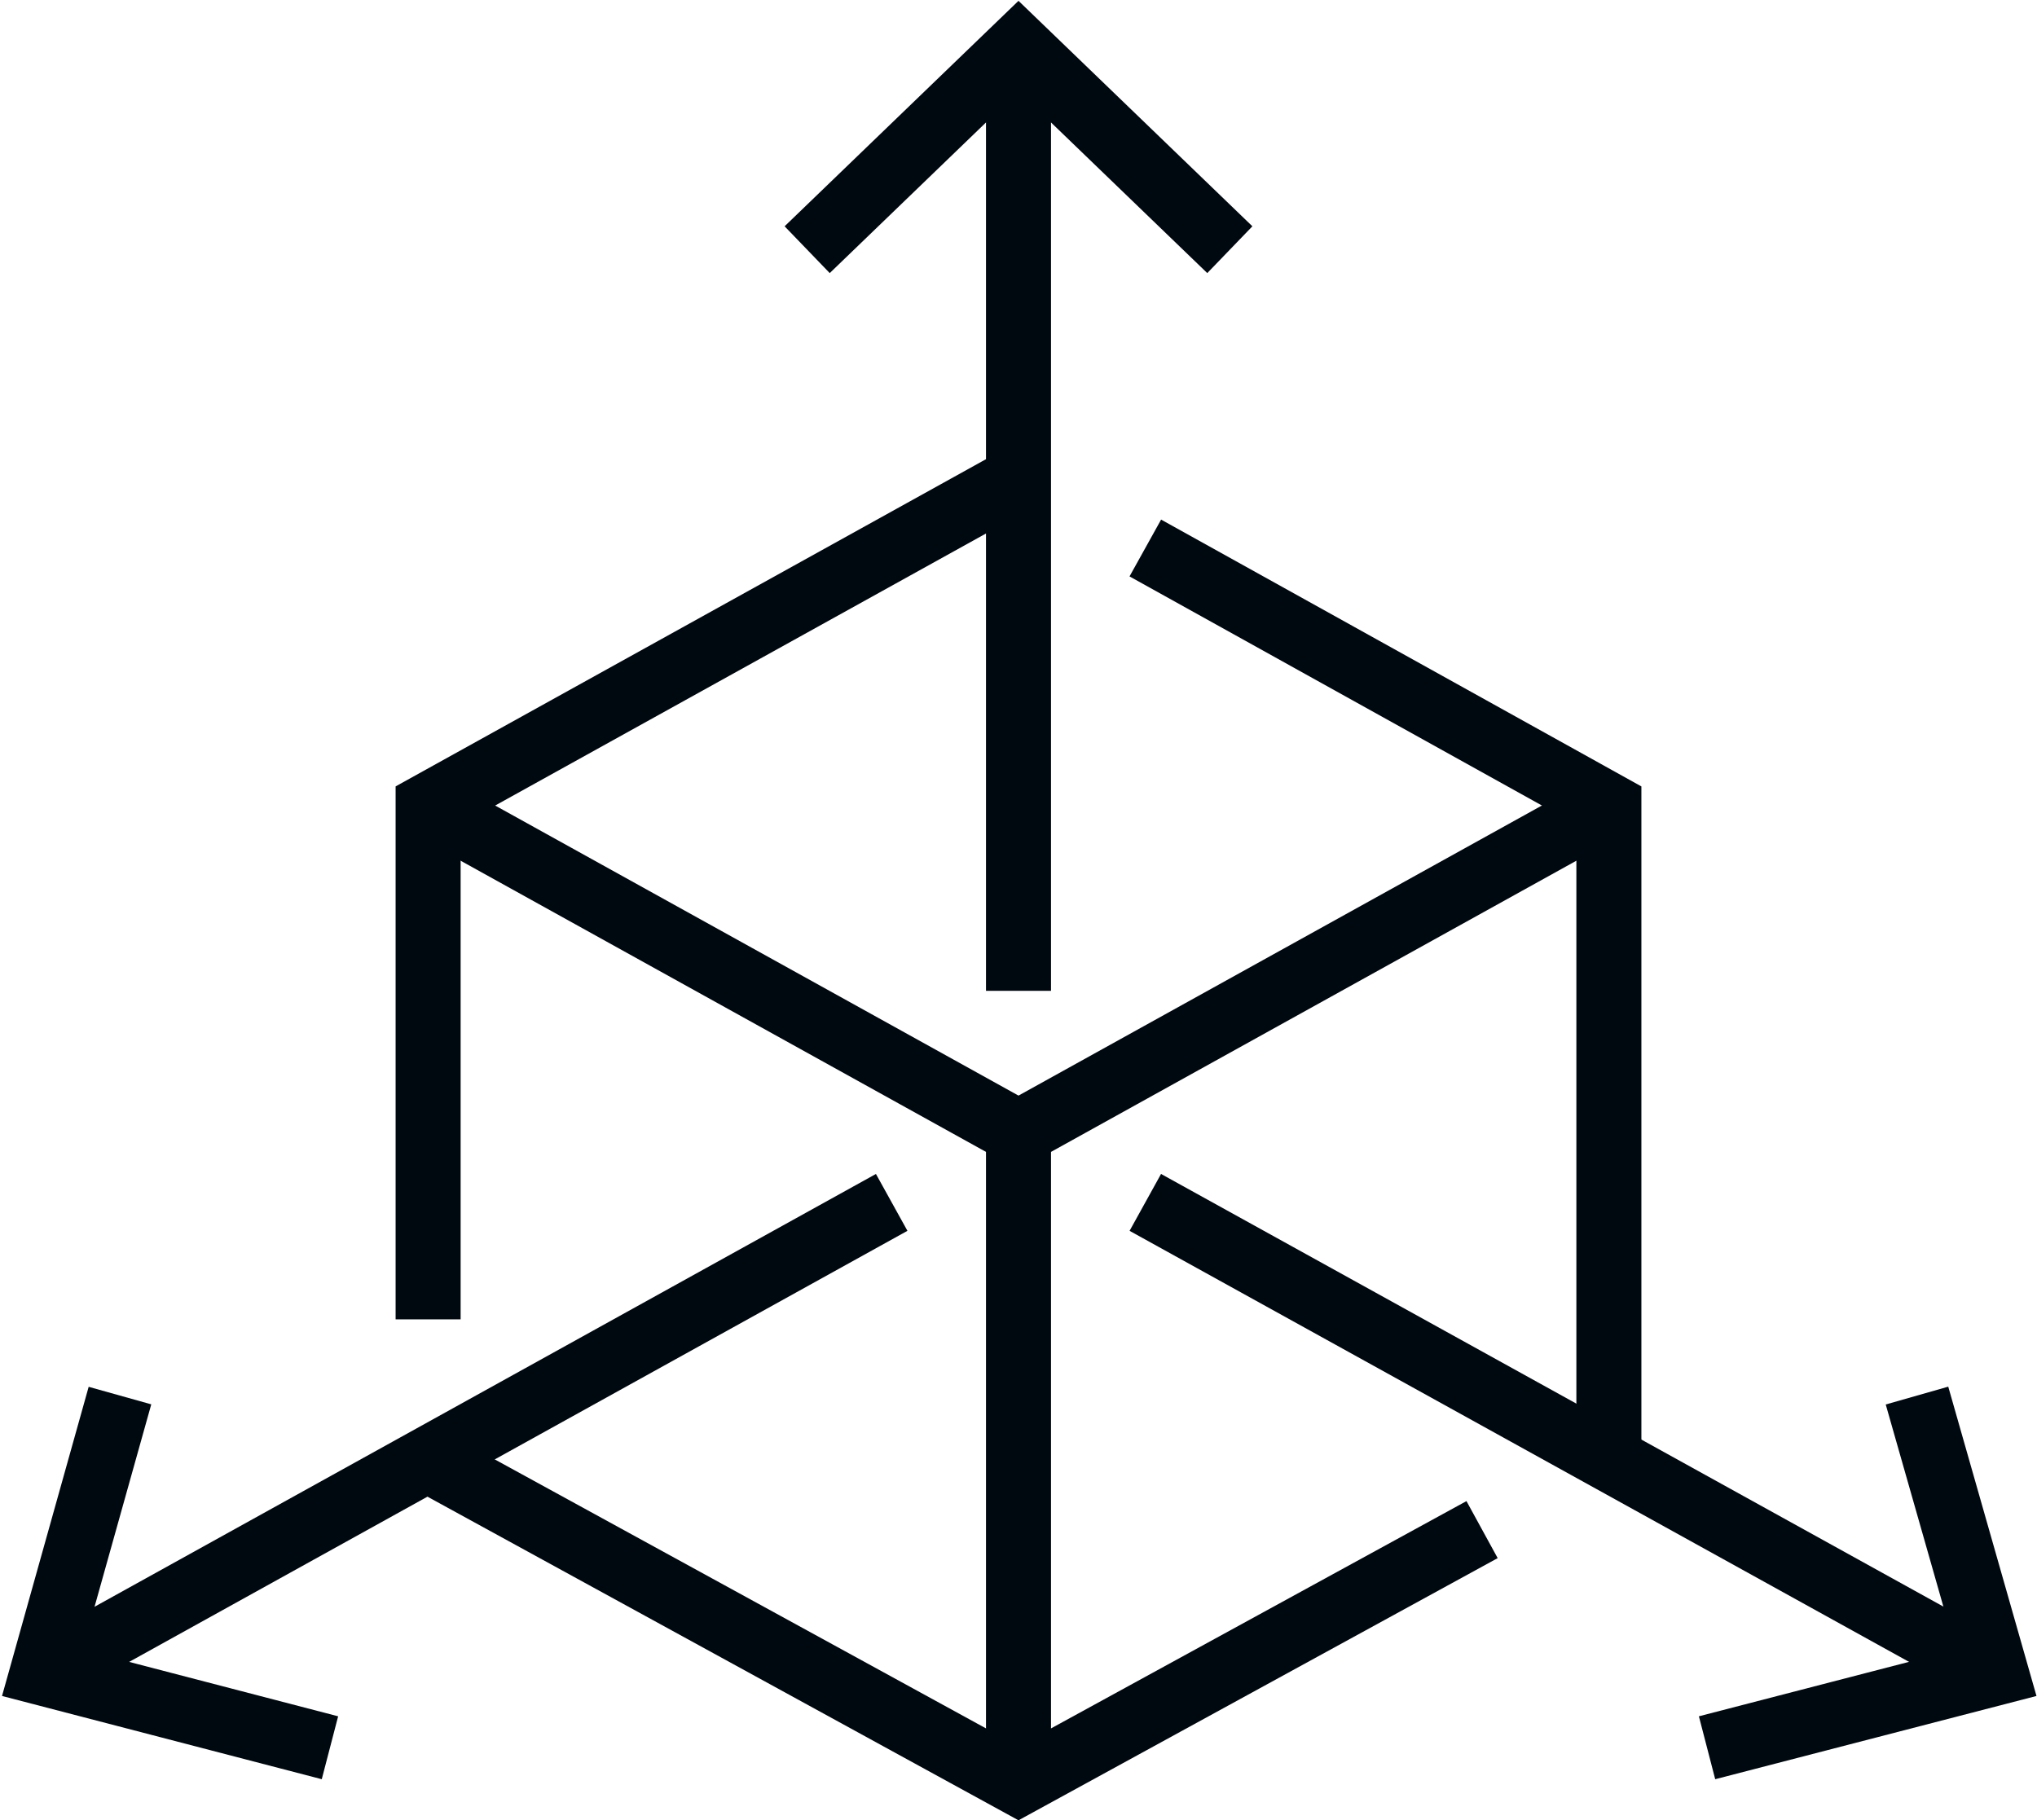 <svg width="47" height="42" viewBox="0 0 47 42" fill="none" xmlns="http://www.w3.org/2000/svg">
<g clip-path="url(#clip0_31_265)">
<path d="M23.5 22.865V1.061" stroke="#000810" stroke-width="1.5" stroke-miterlimit="10"/>
<path d="M18.624 5.762L23.5 1.061L28.376 5.762" stroke="#000810" stroke-width="1.5" stroke-miterlimit="10"/>
<path d="M26.426 27.747L46.056 38.604" stroke="#000810" stroke-width="1.5" stroke-miterlimit="10"/>
<path d="M44.231 32.205L46.056 38.604L39.387 40.332" stroke="#000810" stroke-width="1.5" stroke-miterlimit="10"/>
<path d="M20.574 27.747L0.975 38.604" stroke="#000810" stroke-width="1.5" stroke-miterlimit="10"/>
<path d="M2.768 32.205L0.975 38.604L7.613 40.332" stroke="#000810" stroke-width="1.5" stroke-miterlimit="10"/>
<path d="M34.196 35.298L23.5 41.151L9.878 33.691" stroke="#000810" stroke-width="1.5"/>
<path d="M26.426 12.646L37.122 18.589V33.661" stroke="#000810" stroke-width="1.5"/>
<path d="M9.878 30.446V18.589L23.5 11.038" stroke="#000810" stroke-width="1.5"/>
<path d="M9.878 18.589L23.5 26.14L37.122 18.589" stroke="#000810" stroke-width="1.5"/>
<path d="M23.5 26.14V41.151" stroke="#000810" stroke-width="1.5"/>
</g>
<defs>
<clipPath id="clip0_31_265">
<rect width="47" height="42" fill="white"/>
</clipPath>
</defs>
</svg>
